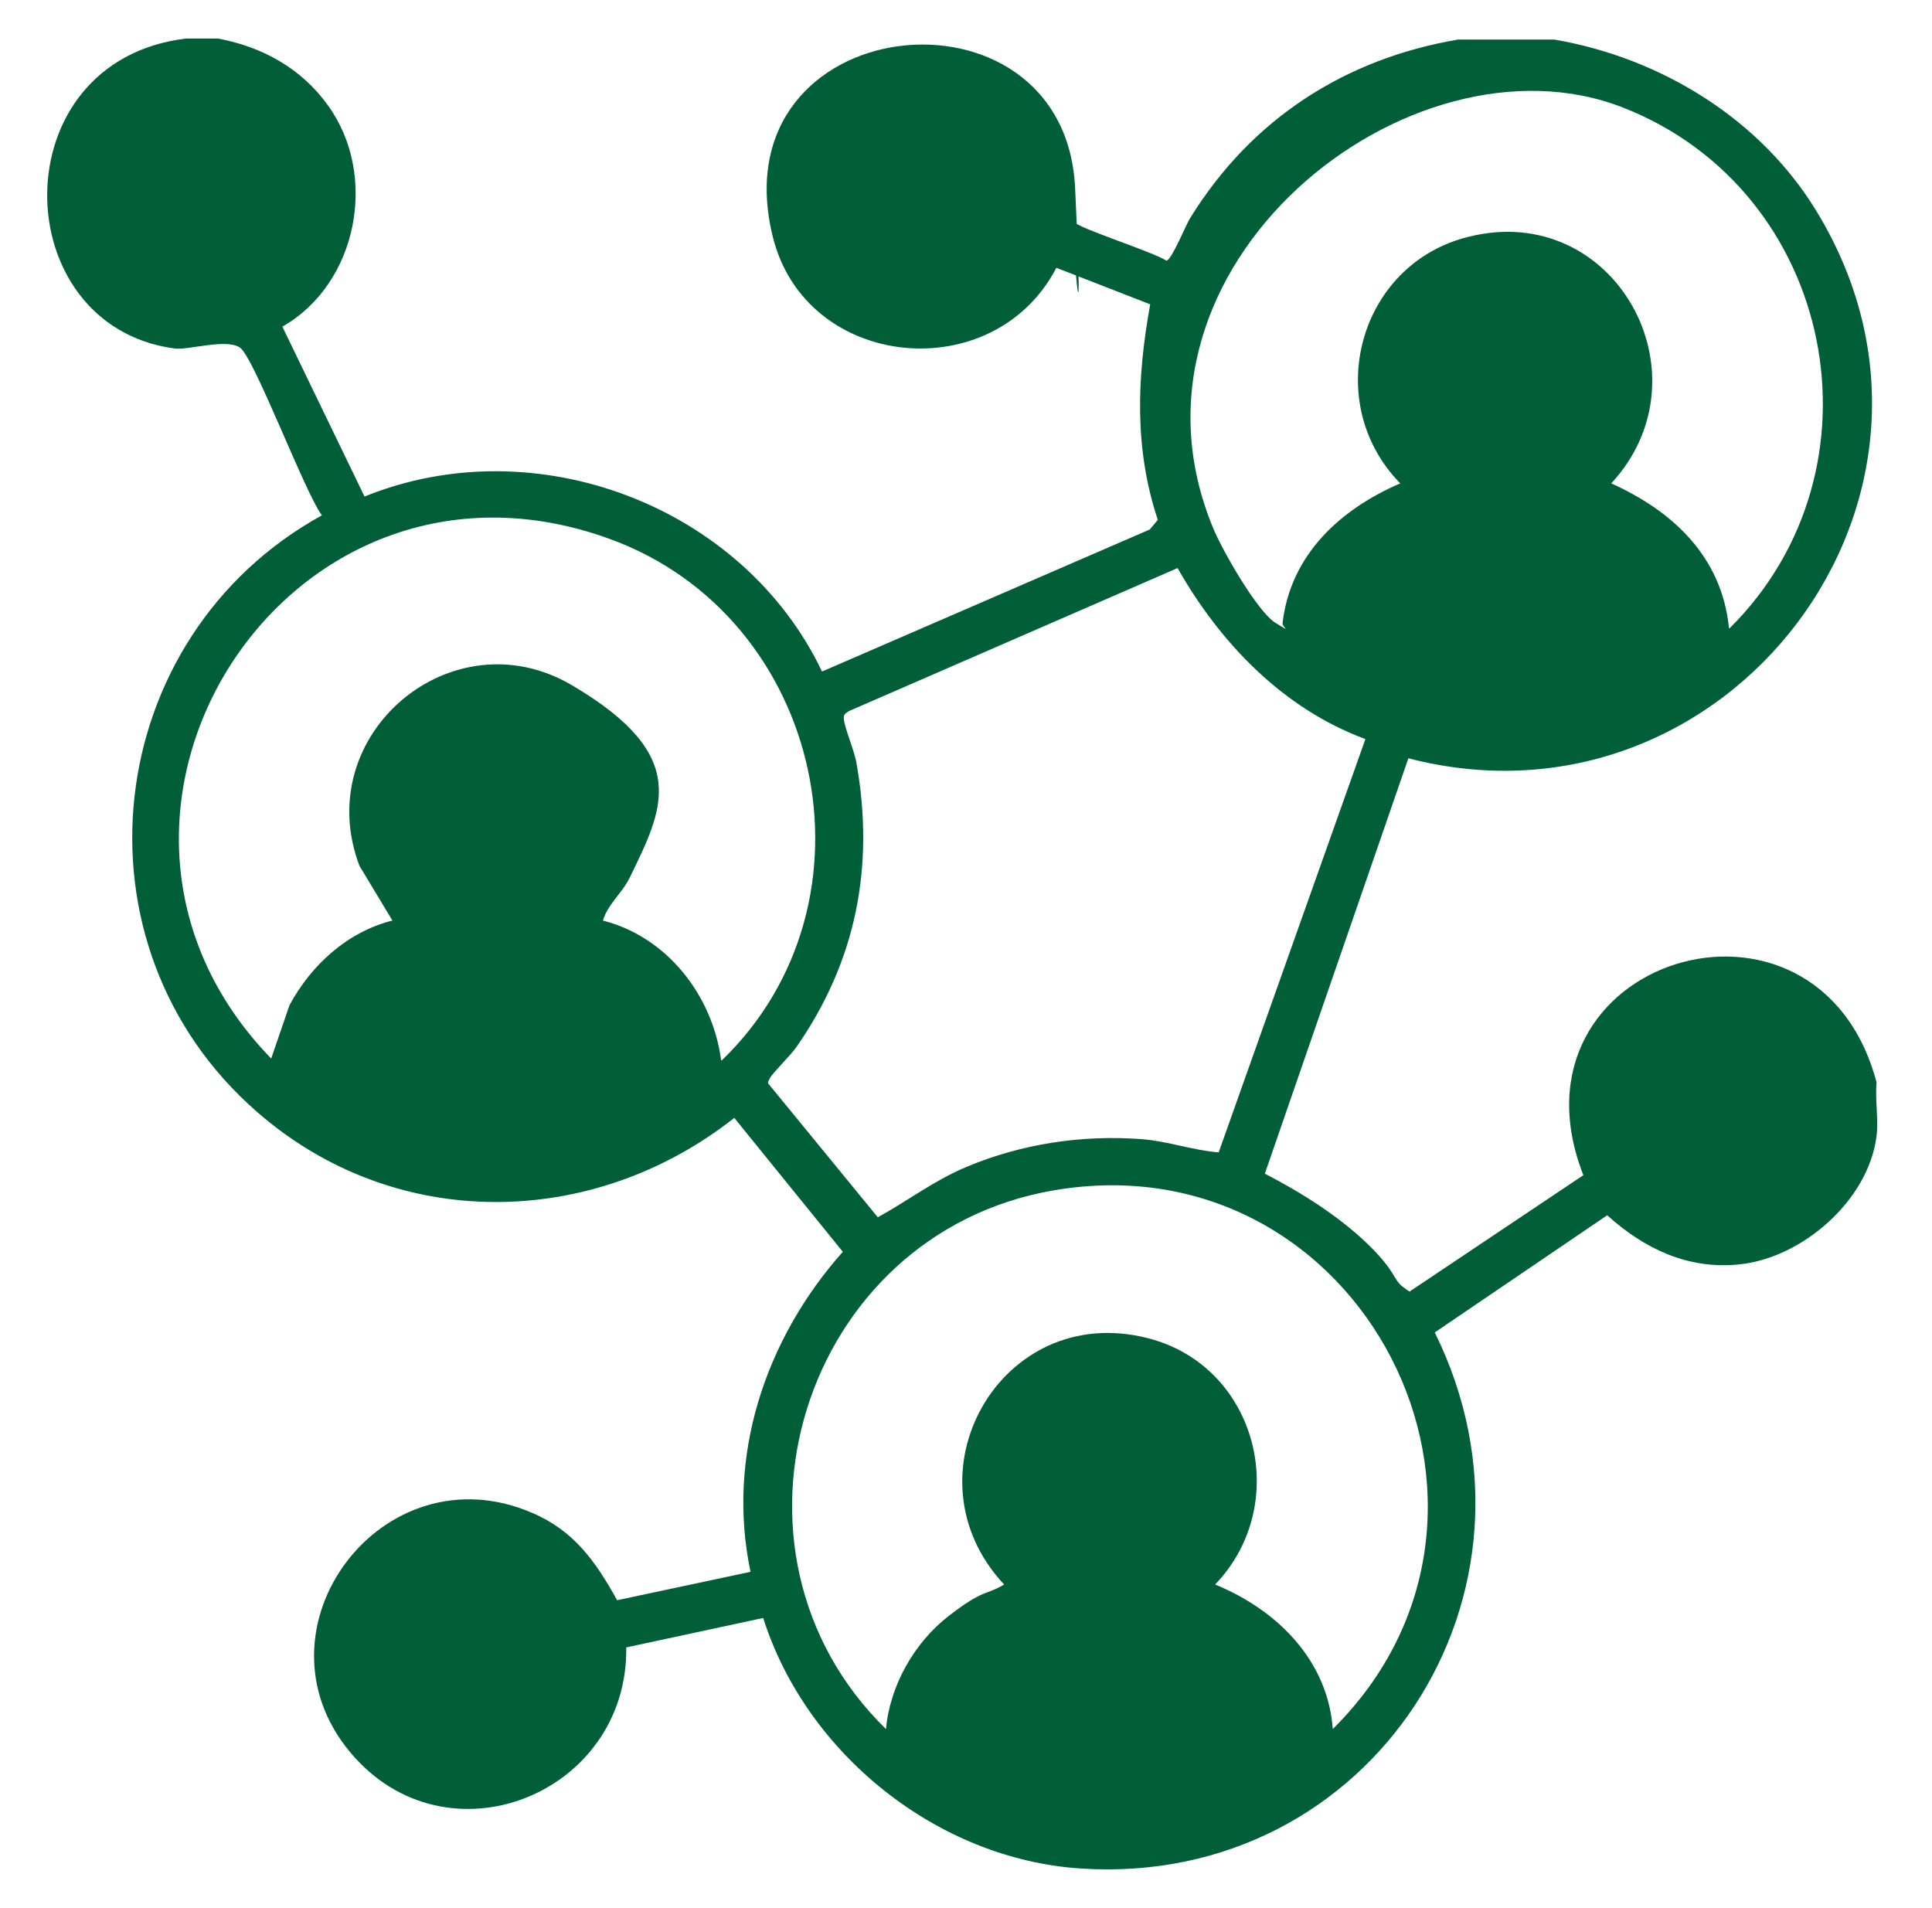 <?xml version="1.0" encoding="UTF-8"?> <svg xmlns="http://www.w3.org/2000/svg" width="81" height="80" viewBox="0 0 81 80" fill="none"><g clip-path="url(#clip0_9205_69372)"><path d="M9.137 1.616C10.987 1.956 12.646 2.871 13.752 4.423C15.878 7.358 14.985 11.909 11.838 13.695L15.283 20.819C22.449 17.905 31.147 21.201 34.464 28.155L48.202 22.201L48.542 21.797C47.542 18.799 47.67 15.8 48.223 12.759L44.289 11.228C41.652 16.289 33.784 15.524 32.401 9.931C30.041 0.383 44.65 -1.17 45.075 7.889C45.501 16.948 44.863 9.102 45.012 9.293C45.203 9.569 48.372 10.569 48.903 10.93C49.137 10.888 49.711 9.421 49.924 9.102C52.476 4.997 56.367 2.467 61.131 1.659H65.171C69.616 2.424 73.805 4.976 76.165 8.868C83.459 20.84 72.401 35.258 59.047 31.792L53.029 49.208C54.517 49.974 56.112 50.973 57.324 52.142C58.536 53.312 58.409 53.652 58.813 53.95C59.217 54.248 59.047 54.142 59.238 54.056L66.383 49.272C62.832 40.17 76.208 36.066 78.675 45.38C78.611 46.103 78.76 46.932 78.675 47.634C78.334 50.335 75.549 52.759 72.891 53.014C70.764 53.227 68.935 52.355 67.383 50.952L60.153 55.864C65.533 66.752 57.516 79.128 45.331 78.341C39.313 77.959 33.805 73.535 31.997 67.836L26.256 69.07C26.341 75.215 18.728 78.299 14.687 73.472C10.349 68.283 16.048 60.712 22.322 63.434C24.065 64.179 24.98 65.476 25.873 67.092L31.466 65.901C30.445 61.053 32.082 56.14 35.336 52.483L30.785 46.869C24.852 51.547 16.58 51.675 10.796 46.635C2.715 39.617 4.225 26.709 13.497 21.606C12.774 20.649 10.647 14.95 10.052 14.567C9.456 14.184 7.883 14.694 7.308 14.609C0.227 13.652 0.014 2.552 7.797 1.616H9.137ZM72.508 26.348C79.27 19.649 76.952 7.996 68.042 4.508C59.132 1.021 46.309 11.164 50.86 22.137C51.221 23.03 52.71 25.646 53.475 26.114C54.241 26.582 53.73 26.284 53.773 26.114C54.113 23.243 56.197 21.35 58.707 20.266C55.389 16.885 56.941 11.079 61.556 9.931C67.702 8.379 71.742 15.736 67.553 20.266C70.147 21.436 72.189 23.349 72.487 26.326L72.508 26.348ZM30.254 44.466C37.165 37.81 34.549 25.837 25.533 22.584C12.008 17.693 1.524 34.237 11.37 44.381L12.136 42.148C13.05 40.447 14.581 39.064 16.452 38.596L15.07 36.3C12.986 30.792 18.962 25.774 23.98 28.73C28.999 31.685 27.808 33.897 26.405 36.789C26.086 37.448 25.49 37.895 25.277 38.596C27.957 39.277 29.871 41.722 30.232 44.444L30.254 44.466ZM57.239 30.984C53.794 29.708 51.157 26.964 49.371 23.817L35.591 29.814C35.442 29.92 35.357 29.942 35.379 30.133C35.4 30.516 35.825 31.473 35.91 32.004C36.676 36.342 35.889 40.319 33.38 43.913C33.124 44.274 32.38 44.997 32.274 45.21C32.167 45.423 32.189 45.401 32.274 45.508L36.803 51.037C38.037 50.356 39.185 49.484 40.504 48.931C42.821 47.953 45.373 47.571 47.883 47.762C48.967 47.847 50.009 48.23 51.094 48.315L57.239 31.005V30.984ZM55.878 72.493C65.107 63.349 57.09 47.677 44.161 49.91C33.592 51.739 29.509 65.029 37.144 72.493C37.314 70.665 38.334 68.857 39.802 67.73C41.269 66.603 41.312 66.901 42.098 66.433C37.824 61.861 41.95 54.545 48.095 56.098C52.71 57.246 54.198 63.052 50.945 66.433C53.539 67.496 55.666 69.601 55.878 72.493Z" fill="#005F38"></path></g><defs><clipPath id="clip0_9205_69372"><rect width="80" height="80" fill="white" transform="translate(0.333)"></rect></clipPath></defs></svg> 